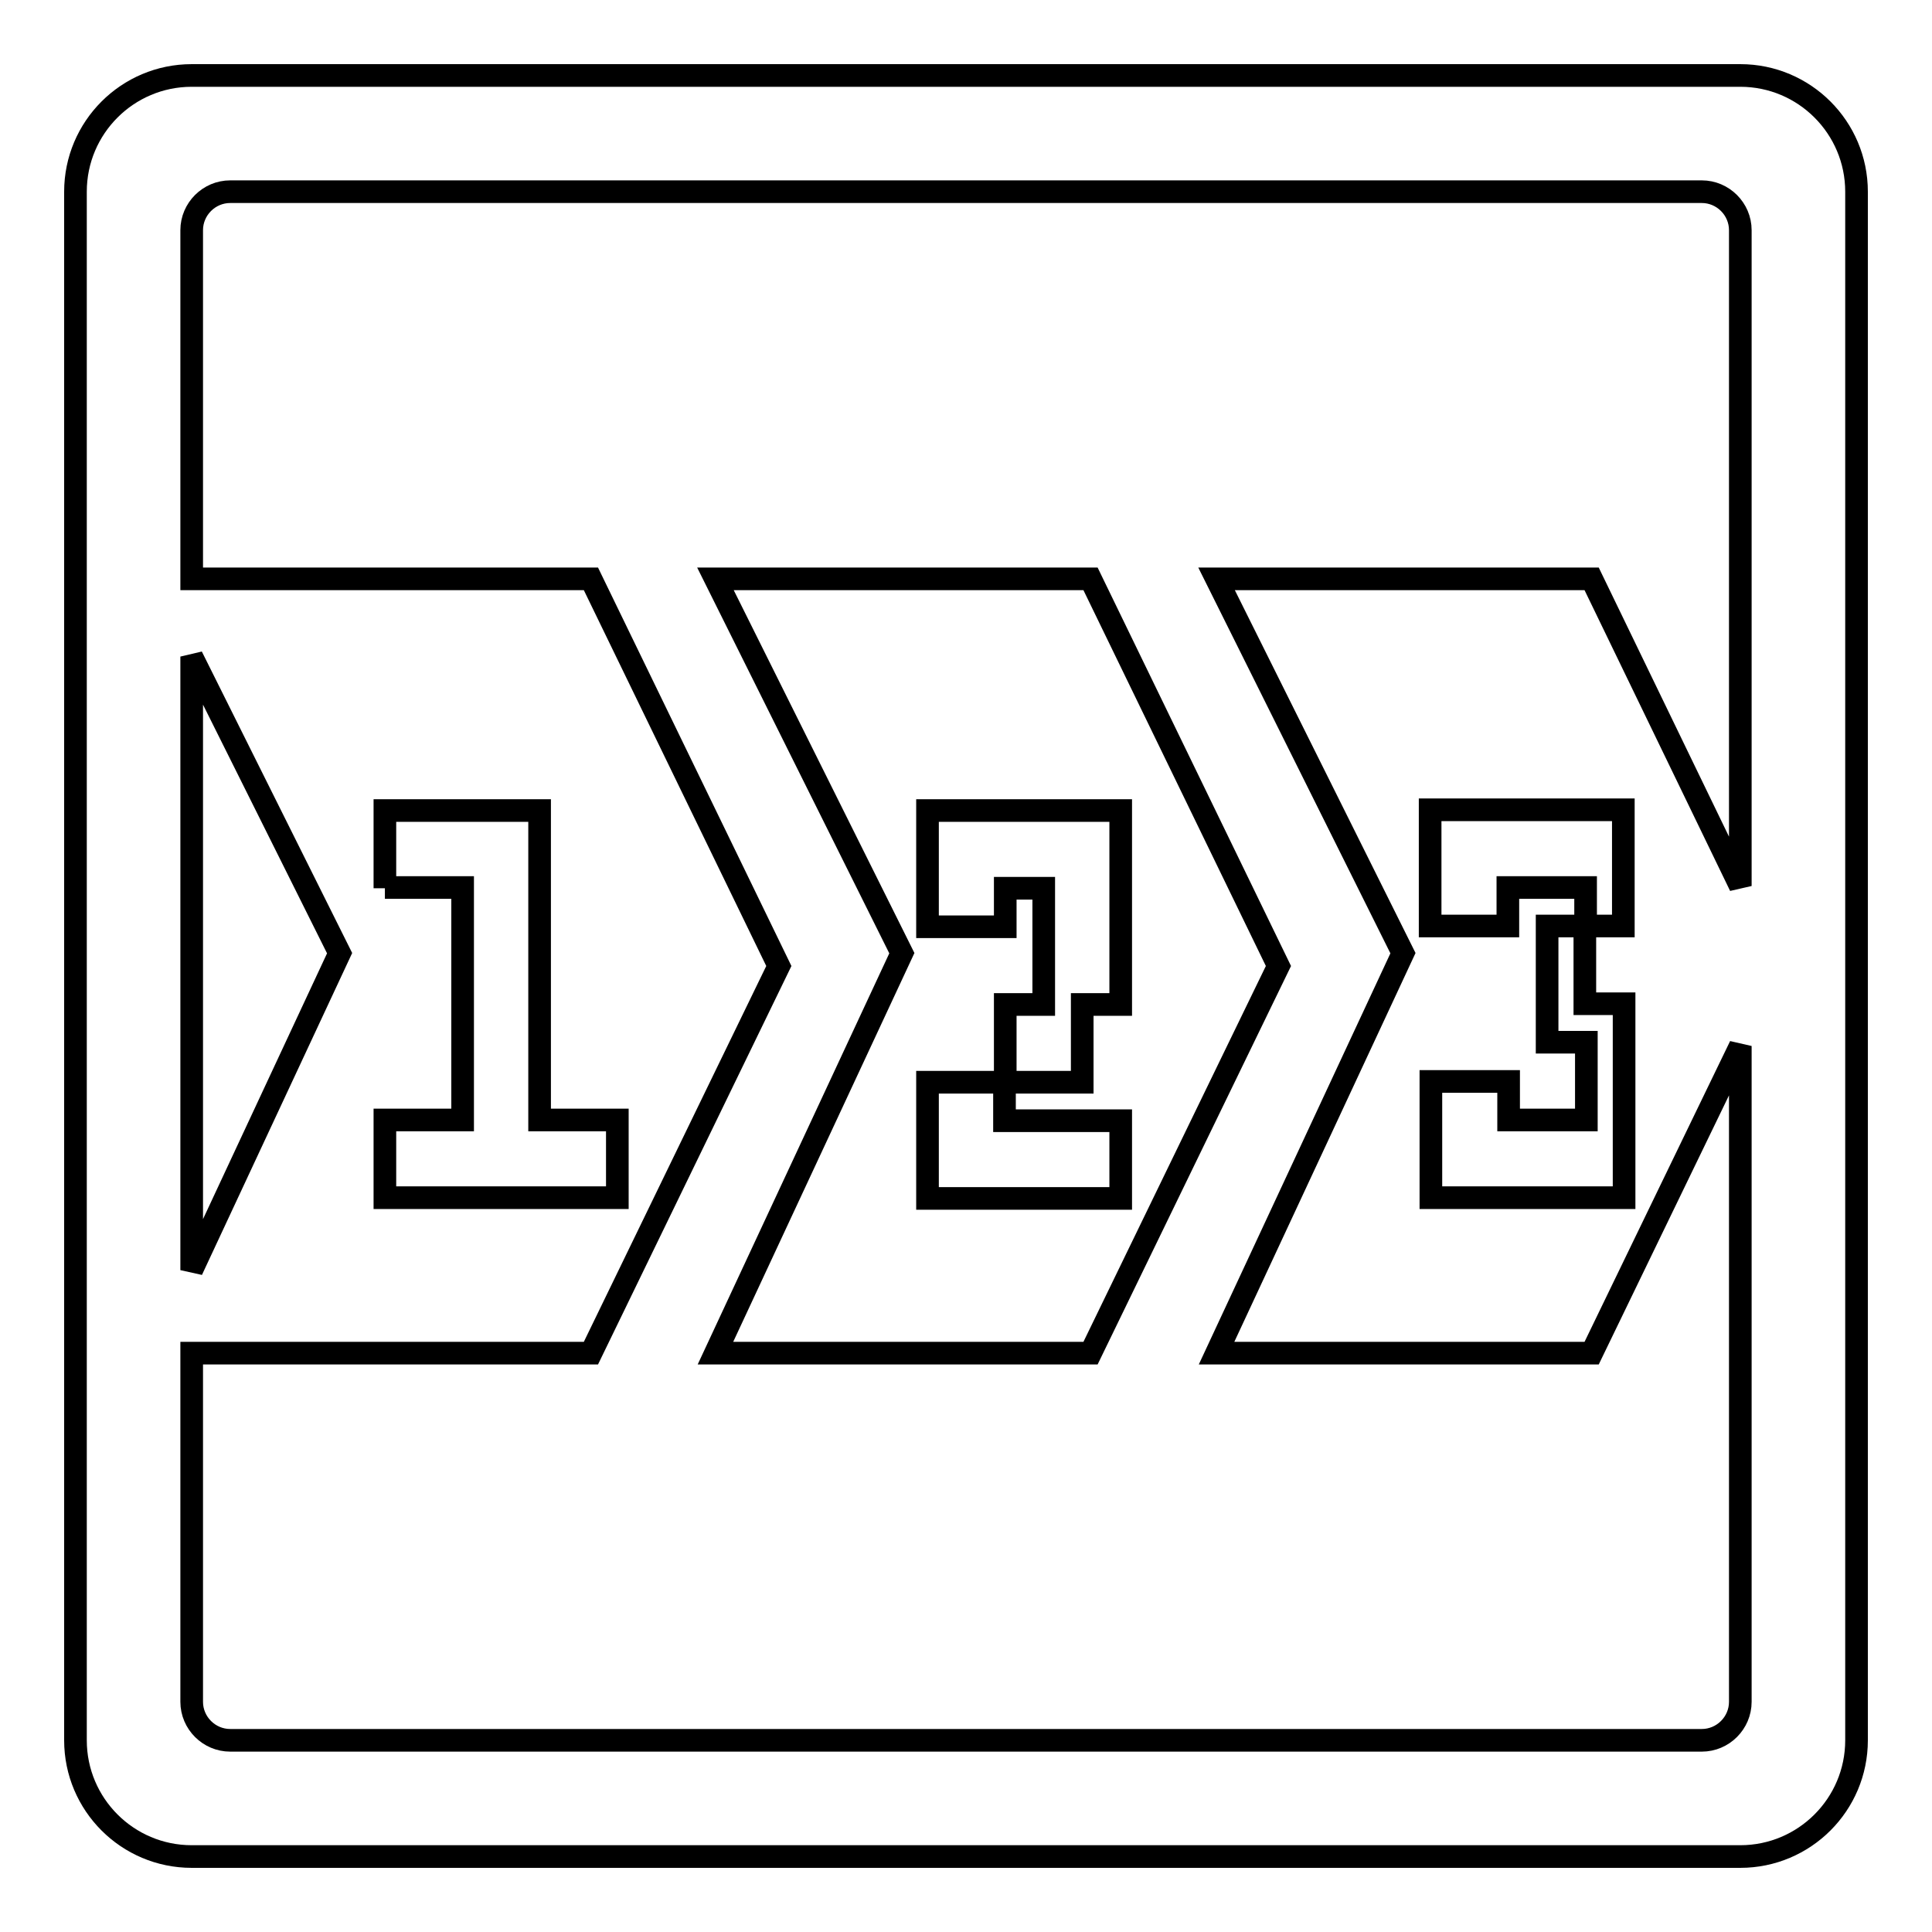 <?xml version="1.0" encoding="utf-8"?>
<!-- Svg Vector Icons : http://www.onlinewebfonts.com/icon -->
<!DOCTYPE svg PUBLIC "-//W3C//DTD SVG 1.1//EN" "http://www.w3.org/Graphics/SVG/1.1/DTD/svg11.dtd">
<svg version="1.1" xmlns="http://www.w3.org/2000/svg" xmlns:xlink="http://www.w3.org/1999/xlink" x="0px" y="0px" viewBox="0 0 256 256" enable-background="new 0 0 256 256" xml:space="preserve">
<g><g><path stroke-width="3" fill-opacity="0" stroke="#000000"  d="M230.6,10H25.4C16.9,10,10,16.9,10,25.4v205.2c0,8.5,6.9,15.4,15.4,15.4h205.2c8.5,0,15.4-6.9,15.4-15.4V25.4C246,16.9,239.1,10,230.6,10z M25.4,87l19.6,39.3l-19.6,42V87z M230.6,117.4l-19.7-40.7h-49.7l24.7,49.6l-24.7,53h49.7l19.7-40.7v86.9c0,2.8-2.3,5.1-5.1,5.1h-195c-2.8,0-5.1-2.3-5.1-5.1v-46.2h52.9l24.9-51.3L78.3,76.7H25.4V30.5c0-2.8,2.3-5.1,5.1-5.1h195c2.8,0,5.1,2.3,5.1,5.1V117.4z M215.2,133.1v25.6h-25.6v-15.4h10.3v5.1h10.3v-10.3H205v-15.4h5.1v-5.1h-10.3v5.1h-10.3v-15.4h25.6v15.4h-5.1v10.3H215.2z M51,117.7v-10.3h20.5v41h10.3v10.3H51v-10.3h10.3v-30.8H51z M94.8,76.7l24.7,49.6l-24.7,53h49.7l24.9-51.3l-24.9-51.3H94.8z M148.5,133.1h-5.1v10.3h-10.3v5.1h15.4v10.3h-25.6v-15.4h10.3v-10.3h5.1v-15.4h-5.1v5.1h-10.3v-15.4h25.6V133.1L148.5,133.1z"/></g></g>
</svg>